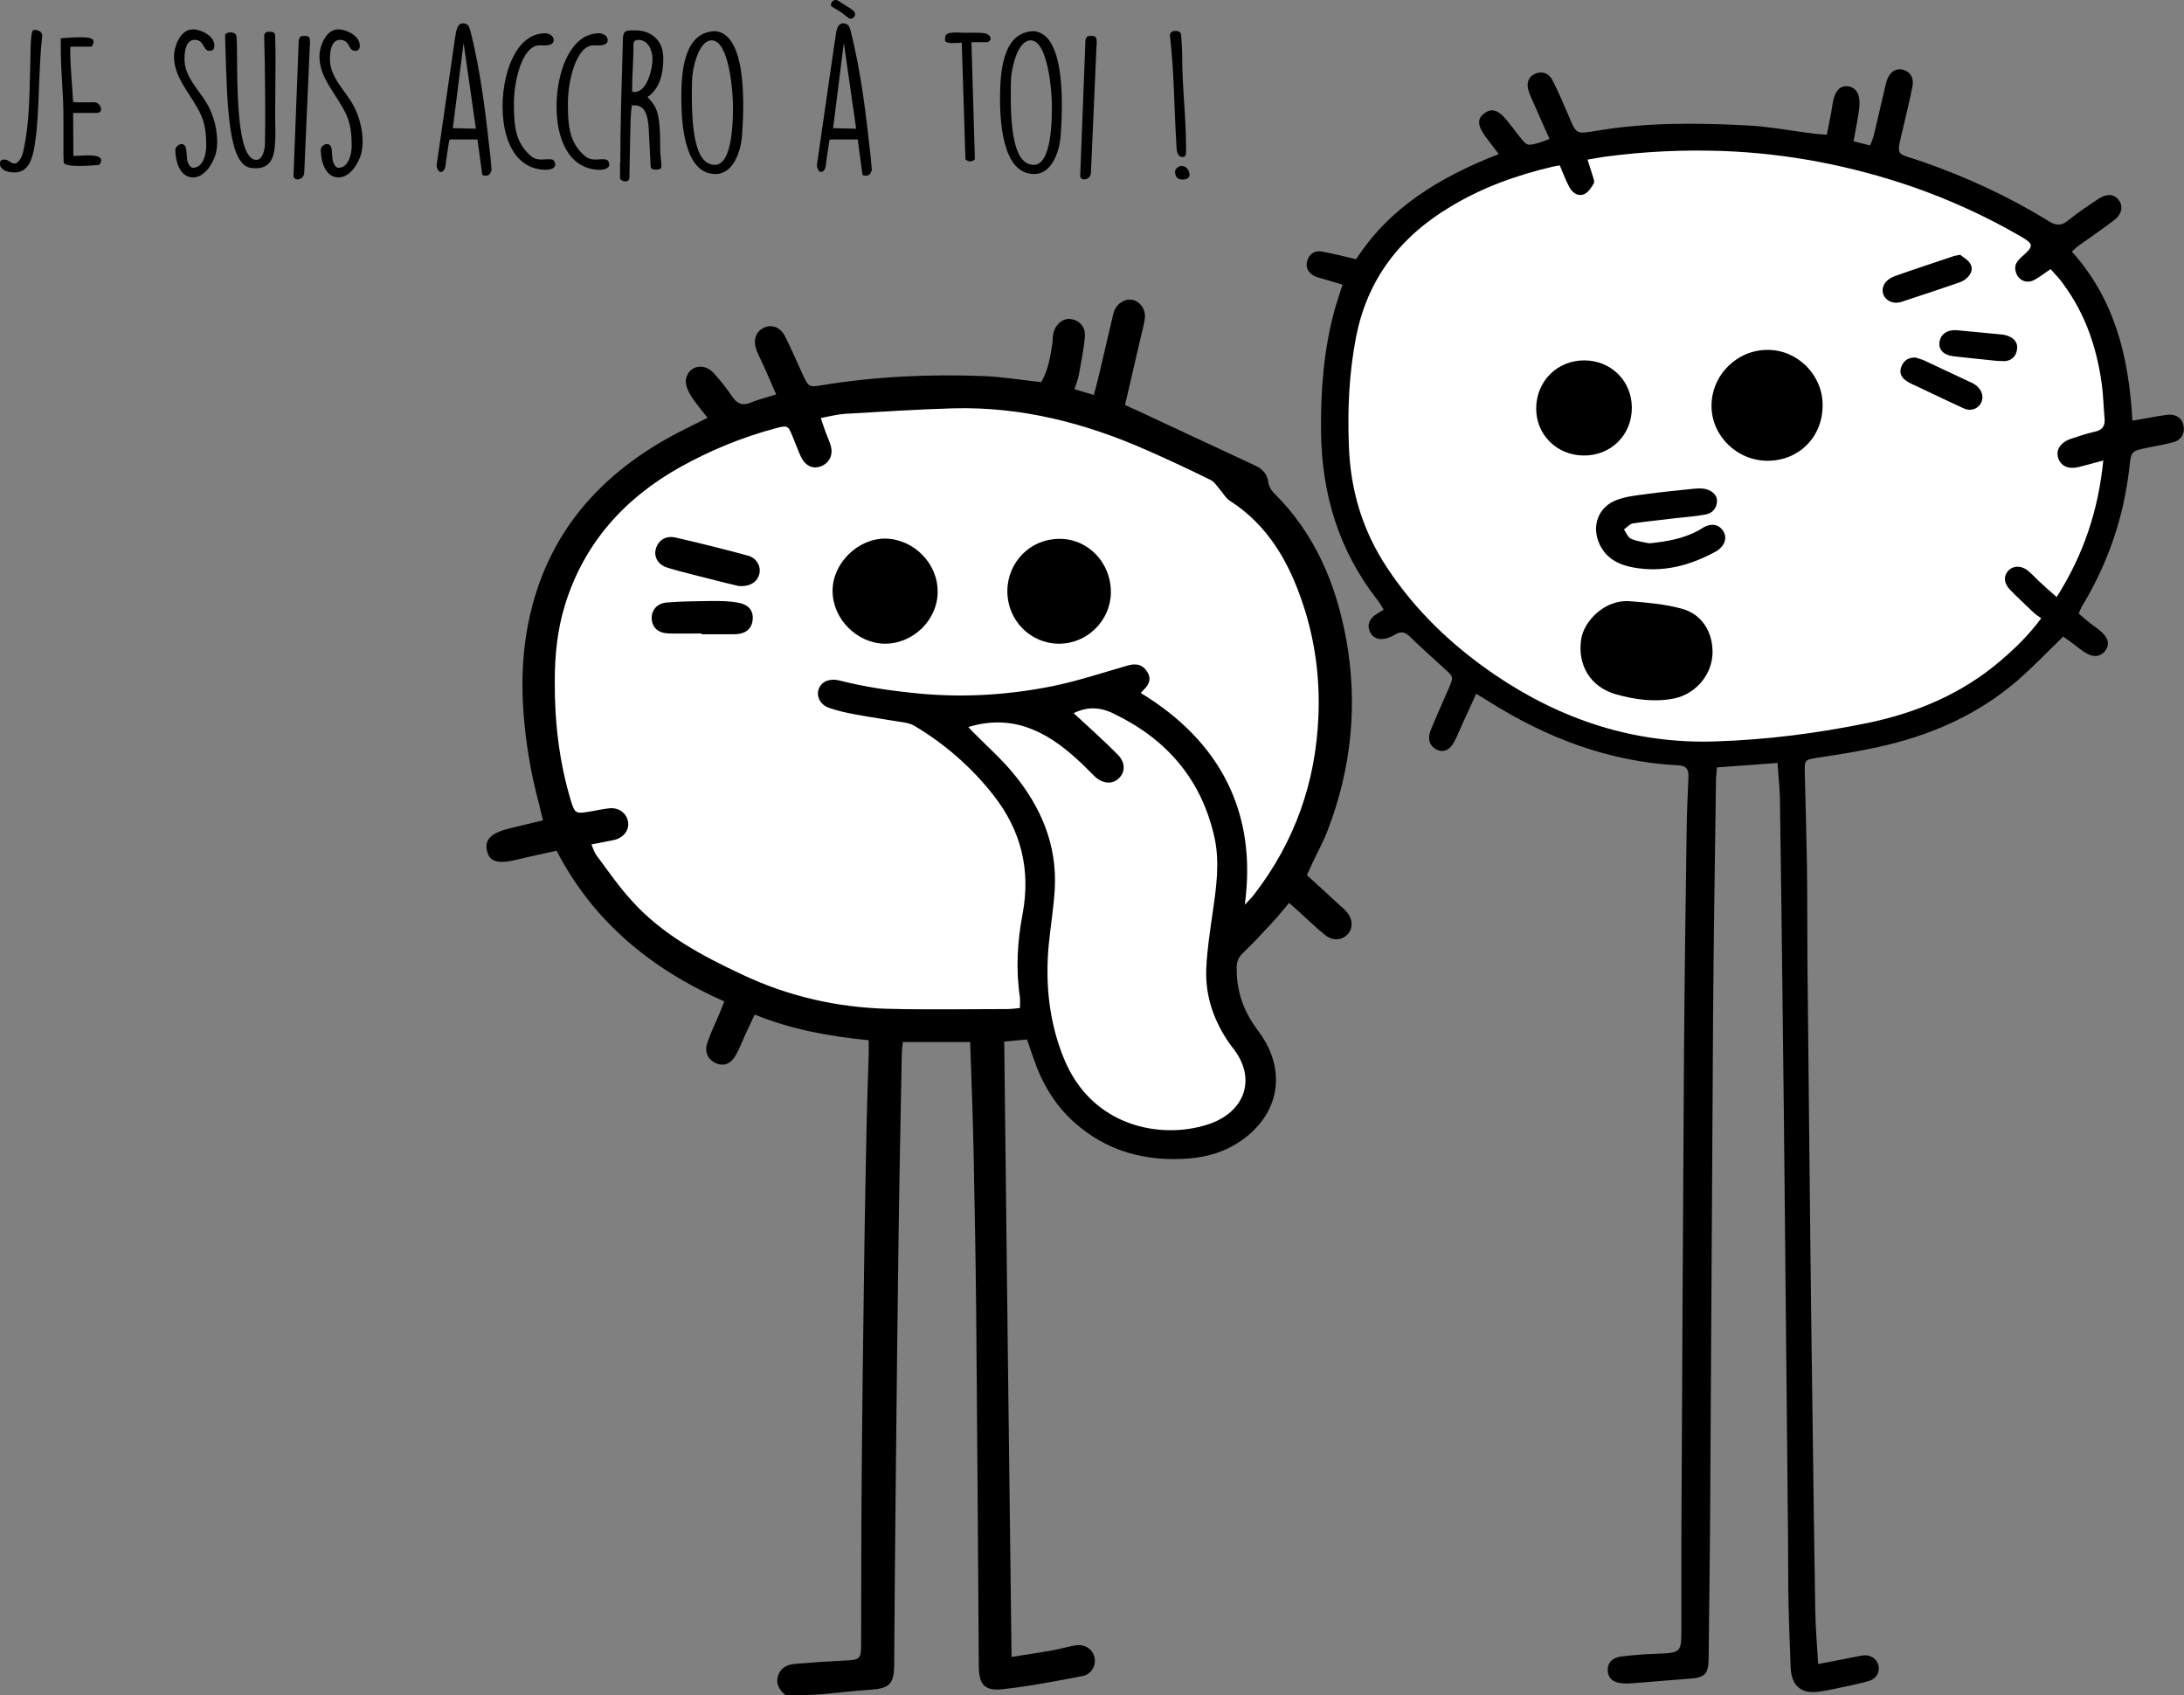 <svg xmlns="http://www.w3.org/2000/svg" viewBox="0 0 833.4 646.8" style="enable-background:new 0 0 833.4 646.8" xml:space="preserve">
  <rect x="0" y="0" width="833.4" height="646.8" fill="#808080" stroke="none"/>
  <style>
    .st0{display:none}.st2{fill:#fff}.st2,.st3{display:inline}.st4,.st6{fill:#fff}.st6{stroke:#000;stroke-miterlimit:10;display:inline}.st7{fill:#262523}.st9{fill:#fce800}.st11{fill:#fd7700}.st12{fill:#f80152}.st13{fill:#c100fd}.st15{fill:#4ad400}.st16{fill:#292500}.st18{fill:#291300}.st19{fill:#20201e}.st24{fill:#272623}.st25{fill:#070707}.st26{fill:#262221}.st27{fill:#0a0a0a}.st28{fill:#5dd501}.st30{fill:#49d000}.st33{fill:#282523}.st35{fill:#0e0f00}.st37{fill:#111000}
  </style>
  <g id="Addiction">
    <path d="M239.1 352.1c-19-18.7-26.5-38.9-28.2-43.8-11.4-32.1-4.6-59.9-1.4-72 3.3-12.8 8.1-31.4 24-48 15.5-16.3 33-21.8 53.7-28.2 7.2-2.3 31.1-9.3 63.6-9.2 35.7.1 61.9 8.9 79.1 14.8 25.1 8.6 39 13.4 52.3 27.5 13.9 14.8 19 31.4 22.6 43.1 3.4 11.2 8.8 29.6 4.9 53-1.5 8.8-6.3 19-15.5 39.5-8 17.7-11.1 21.1-13.4 23.3-3.1 2.9-7 5.5-9.9 11.3-1.1 2.1-3.5 6.9-2.8 12.7.5 5.1 2.9 6.3 6.4 14.1 1.4 3.2 3.5 7.9 4.2 13.4.5 3.6 1.9 13.9-4.2 21.9-5.1 6.6-12.8 8.2-17.7 9.2-14.9 3-27.2-3-31.1-4.9-10.9-5.5-26.8-18.4-27.5-33.9-.2-4.2.7-9.8-1.4-10.6-2-.8-4.2 3.6-9.2 6.4-5.8 3.2-11.1 2-19.1 1.4-12.8-1-13.7 1-26.1.7-17.7-.4-31.8-5-42.4-8.5-19.1-6.2-40.8-13.4-60.9-33.2zM510.3 165c-1.1-18-2.9-47.5 16.2-71.3 12.1-15.1 27.2-21.1 45.2-28.2 27.4-10.9 50.5-12 68.5-12.7 38.3-1.5 65.2 5.6 94.6 13.4 31.5 8.3 45.3 15.9 53.7 28.2 4.7 6.9 9.2 17.4 9.9 19.1 6.8 16.1 8.7 29.3 9.2 33.2.5 4 1.8 15.8 0 31.1-1.1 9.4-3.8 30-17.7 51.6-7.4 11.5-15.1 18.8-19.1 22.6-5.2 4.9-16.4 14.6-33.2 22.6-14 6.7-25.7 9.2-32.5 10.6-16.1 3.3-27.9 3.2-48.7 2.8-16-.3-25.1-.5-37.4-3.5-8.5-2.1-14.5-4.6-24-8.5-15.1-6.2-24.5-10-33.9-16.2-20-13.2-30.3-30.6-34.6-38.1-2.5-4.5-14.3-25.8-16.2-56.7z" style="fill:#fff;stroke:#000;stroke-miterlimit:10"/>
    <path d="M299.8 646.8c-2.3-1.9-3.9-4.2-2.9-7.4 1.1-3.4 3.9-4.4 7-4.6 6-.5 11.9-.9 17.9-1.2 6.6-.3 6.8-.5 6.8-6.9.1-20.3 0-40.6.2-60.9.2-28.9.6-57.9 1-86.8.2-16.8.6-33.6.9-50.4.2-8.8.5-17.6.8-26.4v-5.3c-14.9-1.5-29.3-4-43.5-9.8-1.4 3-2.7 5.6-3.9 8.3-1 2.3-1.9 4.6-3.1 6.8-1.9 3.6-4.6 4.8-7.7 3.5-3.1-1.3-4.6-4.2-3.4-7.8 1.2-3.6 2.9-7.1 4.4-10.6.6-1.5 1.2-3 2.1-5.2-27.7-12.2-50-30.4-64-57.5-5.4 1.2-10.3 2.2-15.1 3.4-7.1 1.7-10.4.9-11.4-3.1-1.2-4.5 1.4-7.1 8.8-8.9 4.2-1 8.3-2 12.5-3-1.7-7.2-3.6-13.9-4.8-20.7-3.7-20.6-4.7-41.4.9-61.8 7.6-28.2 25.5-48.5 50.6-62.8 5-2.9 10.3-5.3 16.1-8.3-2.5-3.2-4.9-5.9-6.7-9-1-1.7-1.9-4.1-1.5-5.9 1-5 6.9-6.2 10.5-2.2 2.7 2.9 5.1 6.1 7.4 9.4 1.9 2.6 3.9 3.1 6.8 1.9 2.9-1.2 5.9-1.9 9.7-3.1-1.7-3.9-3.2-7.3-4.7-10.7-.9-2-1.9-3.9-2.7-5.9-1.6-4.1-.5-7.4 2.8-8.9 3.1-1.4 6.3-.1 8.1 3.6 2.4 4.8 4.5 9.7 6.7 14.5 2.1 4.5 2.4 4.7 7.1 3.9 20.6-3.4 41.3-4.3 62.1-3.5 7.1.3 14.2 1.5 21.7 2.3 2.7-4.5 3.5-9.7 4.3-14.9.2-1.1 0-2.3.3-3.5.7-3.5 3.6-6 6.5-5.7 3.3.4 5.8 2.8 5.6 6.5-.4 4.9-1.4 9.8-2.3 14.7-.3 1.8-1 3.4-1.7 5.6 2.5.7 4.6 1.4 7.4 2.2.8-2.9 1.5-5.6 2.1-8.2 1.7-7.3 3.4-14.6 5.1-21.8.2-.8.4-1.6.7-2.4 1.3-2.8 4.2-4.4 6.8-3.9 2.9.6 5 3.4 4.8 6.7-.2 2.1-.8 4.2-1.3 6.3-2.1 8.9-4.1 17.8-6.3 27.1 1.7.8 3.1 1.5 4.6 2.1 14.9 7 29.8 13.9 44.8 20.9 2.9 1.3 4.9 3.2 5.3 6.7.2 1.3 1 2.8 2 3.8 15.7 15.5 23.8 34.6 27.7 55.9 4.5 25 2 49.3-7.1 73-1.6 4.2-3.8 8.1-5.7 12.2-.7 1.5-1.4 3-2.2 4.8 4.2 3.8 8.2 7.5 12.2 11.2 1.1 1 2.3 1.9 3.2 3.1 2.2 2.7 2.2 6 .2 8.2-2.1 2.4-5.8 2.7-8.6.4-3.6-2.9-7-6.2-10.4-9.3-1-.9-2-1.7-3.4-3-2.3 2.7-4.4 5.4-6.8 7.9-3.5 3.8-7 7.6-10.7 11.1-1.7 1.6-2.5 3.2-2.5 5.6-.1 7.7 1.9 14.8 6.1 21.2.8 1.2 1.7 2.5 2.6 3.7 10.5 14.5 7.7 31.1-7.1 41.3-5.9 4.1-12.6 6.1-19.6 6.7-16.4 1.3-31.4-2.5-44-13.8-6.6-5.9-11.2-13.1-14.4-21.3-1.2-3.2-2.3-6.5-3.6-10.3-2.8.3-5.5.5-8.7.8.9 78.3 1.8 156.2 2.8 234.8 5.5-.9 10.5-1.6 15.5-2.5 2.9-.5 5.8-1.4 8.8-1.9 3.6-.6 6.5 1.3 7.3 4.4.8 3-1 6.6-4.5 7.3-10.1 1.9-20.2 3.9-30.4 5-7.1.8-9.2-1.8-9.2-9-.3-45.1-.6-90.2-1-135.2-.2-20.5-.6-40.9-1-61.4-.3-13.6-.8-27.2-1.3-41.3h-25.7c-.1 1.6-.4 3.3-.4 5.1-.4 22.6-.9 45.2-1.2 67.8-.4 28.6-.7 57.2-1 85.8-.3 26.4-.5 52.9-.7 79.3-.1 6.9-1.9 8.6-8.9 9.1-6.1.4-12.2 1.1-18.3 1.7-4.9.4-9.6.4-14.2.4zM475 345.2c1.8-1.9 2.8-2.9 3.7-4.1 15.4-20 23.4-42.7 24.4-67.9.6-14.6-1.3-28.9-5.9-42.7-5.3-16-13.3-30.1-28-39.5-1.4-.9-2.4-2.7-3.5-4-1.2-1.3-2.1-3-3.6-3.8-8.1-4-16.2-7.8-24.4-11.4-23.5-10.4-48-16.7-74-16-13.8.4-27.5 1.3-41.3 2.1-3 .2-6 1-9.2 1.6.8 2.3 1.3 3.9 1.9 5.5.6 1.6 1.3 3.1 1.8 4.7 1.2 3.7-.3 6.9-3.6 8.2-3.1 1.2-6-.1-7.7-3.7-1.2-2.6-2.1-5.2-3.2-7.8-1.7-4.1-1.9-4.2-6.4-3-12.7 3.4-24.9 8.4-36.4 14.8-21.3 11.9-36.7 29-44 52.6-2.9 9.4-3.9 19.1-3.9 29-.1 15.7 1.7 31.2 6.3 46.2 1.3 4.1 1.8 4.5 6.1 3.8 2.8-.4 5.6-1.1 8.4-1.4 3.7-.4 6.8 2 7.2 5.4.4 3.1-1.9 5.9-5.4 6.7-2.7.6-5.4 1-8.6 1.7.7 1.7 1.1 3 1.8 4 4.5 6 8.7 12.2 13.8 17.7 11.5 12.7 26.3 20.6 41.6 27.8 17.7 8.4 36.4 12.7 55.9 13.2 15.1.4 30.3.1 45.4.1 1.6 0 3.2-.2 5-.4 0-1.7.1-2.8 0-4-1.6-10.7-1-21.3 1-31.8 3.2-17-.6-32-11.1-45.4-8.4-10.7-18.5-19.5-30.2-26.5-1.2-.7-2.8-1.1-4.2-1.3-6.1-1-12.2-1.9-18.2-3-3.4-.6-6.9-1.4-10.1-2.5-3.2-1.1-4.7-3.9-4.2-6.5.7-3 3.3-4.6 6.9-4.2l1.5.3c10.2 2.6 20.5 4 30.9 5 17.1 1.5 33.9.4 50.6-3 9.6-2 18.9-5.1 28.3-7.8 2.9-.8 5.3-.5 7.1 2 1.9 2.6 1.3 5-.9 7.1-.4.4-.8.9-1.3 1.4 30.3 18.4 44.5 45.6 39.7 80.8zm-65.3-73.1c5.8 5.4 11.6 10.5 16.9 15.9 2.9 3 2.8 6.6.4 8.9-2.5 2.5-6.2 2.2-9.3-.7-2.3-2.2-4.4-4.5-6.8-6.6-11.7-10.7-24.7-17.3-41.4-12.2.6.6 1.2 1.3 1.9 2 5.1 5.2 10.7 10.1 15.3 15.7 10.5 12.7 16.7 27.2 15.8 44-.4 7.1-1.6 14.2-2.3 21.3-1.4 14.9.1 29.6 5.8 43.5 10.6 26 36.8 30.9 54.7 25.2 14.5-4.6 19.2-17.8 9.4-29.7-.2-.3-.4-.5-.6-.8-6.2-8.7-9.6-18.3-9.2-28.9.3-7.1 1.4-14.2 2.4-21.2 1.4-9.6 2.8-19.2.8-28.7-4.8-21.9-17.8-37.4-37.9-47.2-5.3-2.8-10.4-3.2-15.9-.5zM571.9 58.8c-2-2.7-3.5-4.6-5-6.6-3.2-4.4-3.3-7-.3-9.1 2.7-1.9 5.3-1.1 8.4 2.8 1.6 2 3.1 3.9 4.6 5.9 3.1 3.9 3.1 4 7.9 2.6 1.1-.3 2.2-.8 3.8-1.4-2-4.4-3.9-8.6-5.7-12.8-.8-1.8-1.7-3.6-2.3-5.5-1-3.2 0-5.5 2.6-6.6 2.6-1.1 5.2-.2 6.6 2.7 2 3.9 3.7 7.8 5.4 11.8 3.9 9 2.7 8.7 12.6 7.1 18.3-3 36.8-2.8 55.3-1.9 9.1.4 18.1 2.2 27.2 3.3 1.1.1 2.3.1 4.1.3.7-3.8 1.6-7.5 2.1-11.2.7-5 2.6-7.6 5.8-7.3 3.3.4 5 3.1 4.5 8.1-.5 4.3-1.4 8.4-2.2 12.9 2 .5 3.9 1 6.3 1.6.6-1.5 1.2-2.8 1.5-4.2 1.4-5.8 2.7-11.6 4.1-17.5.3-1.1.5-2.3.9-3.4 1.2-3.1 3.4-4.5 6.1-3.8 2.6.7 4.2 3 3.6 6.2-1 5.2-2.3 10.4-3.5 15.6-2.8 12.1-3.2 9.6 7.3 13.3 16.9 5.9 33 13.3 48.2 22.7 2.9 1.8 4.9 1.8 7.5-.4 3.6-2.9 7.5-5.5 11.4-8.1 3.4-2.2 6.2-1.9 7.9.6 1.7 2.4 1 5.4-2.1 7.7-4.5 3.4-9.2 6.6-13.8 9.9-.6.5-1.2 1.1-2.1 1.9 16.4 18.2 21.8 40.3 23.1 64.5 3.6-.6 6.7-1.2 9.7-1.7 1.5-.2 3-.5 4.4-.6 2.8 0 4.8 1.3 5.4 4.1.6 2.8-.6 5.4-3.5 6.3-3.3 1-6.8 1.5-10.2 2.2-6.1 1.3-6.3 1.3-6.9 7.2-2.1 19.3-8.3 37.2-18.4 53.8-.3.6-.5 1.2-1 2.3 1.4 1.2 2.9 2.5 4.4 3.7 1.2.9 2.4 1.7 3.6 2.7 3.3 2.7 4 5.2 2.2 7.7-1.9 2.6-4.9 2.8-8.3.4-1.4-.9-2.7-2-4-3-1.3-1-2.7-1.9-3.8-2.7-5.9 5.7-11.4 11.5-17.4 16.7-15.5 13.4-33.7 21.2-53.5 25.5-7.3 1.6-14.7 2.8-22.1 3.9-5.8.9-5.7.7-5.6 6.3.3 11.3.6 22.6.8 33.9.2 12.5.1 25 .2 37.4.3 32.6.7 65.2 1 97.8.3 26.8.6 53.6 1 80.3.3 23.4.6 46.9 1 70.3.1 6.4.7 12.9 1.1 19.9 4.2-.8 8-1.5 11.9-2.3 1.8-.3 3.6-.8 5.4-1 2.8-.3 5.1 1.4 5.7 3.8.6 2.5-.7 5-3.4 5.9-2.8.9-5.8 1.4-8.7 2.1-3.4.7-6.8 1.5-10.3 2-7 1.1-10.8-2.1-11.1-9.2-.3-7.8-.6-15.6-.8-23.4-.2-8.6-.1-17.3-.2-26-.4-37.4-.7-74.9-1.1-112.3-.3-31.1-.6-62.2-1-93.3-.3-25.6-.6-51.2-1-76.8-.1-4.1-.6-8.3-.9-13.3-7.7.6-15.2 1.1-23.1 1.7-.2 2.1-.4 3.7-.4 5.3-.4 29.8-.9 59.5-1.1 89.3-.4 61.9-.7 123.8-1.1 185.7-.1 20-.4 39.9-.6 59.9-.1 5.8-1.5 7.1-7.4 7.5-7.1.5-14.2 1.2-21.4 1.7-1.2.1-2.3.2-3.5.1-3.9-.1-6.1-1.8-6.2-5-.1-2.9 1.8-4.9 5.4-5.3 4.3-.5 8.6-.9 12.9-1 9.8-.4 9.8-.3 9.8-10v-34.4c.3-61.4.6-122.8 1-184.2.2-28.4.6-56.9 1-85.3.1-7 .4-14 .7-20.9.1-3-1.1-4.1-4.1-4.2-26.3-1.4-49.9-10.4-72-24.3-1.4-.9-2.8-1.7-4.9-3-1.7 3.7-3.2 7.1-4.8 10.5-1.2 2.6-2.2 5.2-3.5 7.7-1.7 3.3-4.2 4.4-6.8 3.1-2.6-1.3-3.6-3.9-2.3-7.3 2.2-5.4 4.6-10.7 6.9-16 1.9-4.4 1.9-4.4-1.5-7.5-4.4-4-8.9-8-13.2-12.2-1.8-1.8-3.5-2.3-5.7-.9-1 .6-2.1 1.1-3.2 1.4-2.8.9-5.3 0-6.4-2.3-1.1-2.4-.5-4.6 1.5-6.2 1-.8 2.2-1.4 3.7-2.4-.8-1.3-1.5-2.6-2.4-3.7-14.7-18.8-21.2-40.3-21.5-64-.2-15.7 1-31.2 5.1-46.4.9-3.2 2-6.3 3.1-9.9-2.7-.8-5-1.5-7.4-2.2-1.3-.4-2.6-.6-3.7-1.3-2-1.2-3.1-3.1-2.4-5.5.8-2.8 2.9-4.1 5.7-3.6 4.2.8 8.4 1.8 13 2.9 12.7-19.7 32-31.4 54.4-40.1zm210.6 43.9c-2.6 1.7-4.3 3.1-6.2 4.1-3.1 1.6-6.2.1-7.1-3.1-.8-2.7.7-4.3 2.6-6 4.3-3.8 4.3-4.6-.7-7.5-13.1-7.6-26.9-13.9-41.2-18.9-23.6-8.1-47.8-12.8-72.8-13.7-15-.5-29.9.2-44.7 2.2-2.1.3-4.1.7-6.6 1.1.7 2.3 1.3 4 1.8 5.7.3 1.1 1 2.5.6 3.3-.9 1.6-2.1 3.5-3.7 4.2-2.4 1-4.6-.6-5.7-2.8-1.4-2.6-2.4-5.4-3.6-8.2-1.1.2-1.9.3-2.7.5-13.7 3.2-26.8 7.9-38.9 15.2-19.3 11.5-31.9 27.7-36.2 50.1-2.6 13.5-3.2 27.1-2.7 40.7.5 17 5.1 32.7 14.6 47 10.9 16.5 24.9 29.8 41.2 40.9 25.2 17.1 53 26.3 83.6 25.4 19.8-.6 39.4-3.1 58.8-7.1 18.7-3.9 35.9-11.2 50.5-23.7 5.5-4.7 10.8-9.8 15.5-16.2-1.1-.8-1.9-1.3-2.7-2-3.1-3-6.3-5.9-9.3-9-2.3-2.5-2.4-5.1-.6-7.1 1.9-2.1 5.1-2.1 7.6 0 1.4 1.1 2.6 2.5 4 3.8 2.1 2 4.3 3.9 6.9 6.2 10.3-16.2 15.9-33.1 17.8-52.1-3.4.9-6.2 1.7-9 2.4-4.1 1.1-7.1-.1-8.2-3.3-1-3.1.8-6 4.9-7.4 3-1 6-2 9.1-2.7 2.8-.6 3.9-2.1 3.7-4.9-.4-4.5-.5-9-1.1-13.4-1.9-13.7-6.2-26.5-14.5-37.8-1.5-2.2-3.2-3.9-5-5.9z"/>
    <path d="M357.8 225.8c0 10.8-9.4 19.9-20.3 19.8-10.5-.2-19.7-9.4-19.8-20-.1-10.6 9.6-20.2 20.2-20.1 10.8.2 20 9.5 19.9 20.3zm26.6-.4c.1-10.9 8.7-19.7 19.6-19.8 11.1-.2 20 9 19.9 20.5-.1 10.7-9.1 19.6-19.9 19.5-11-.1-19.7-9.1-19.6-20.2zm-102.5-1.8c-2.5-.6-5.5-1.3-8.6-2.1-6.1-1.6-12.3-3-18.3-4.8-3.8-1.1-5.5-4-4.8-7 .8-3.4 3.7-5.5 7.6-4.6 9.2 2.1 18.4 4.4 27.6 6.9 3.3.9 5 4 4.4 6.8-.7 3.2-3.5 5.1-7.9 4.8zm-14.2 18.1c-4.1 0-8.3.1-12.4 0-4-.1-6.3-2.1-6.6-5.3-.3-3.2 1.7-6.1 5.5-6.5 5.7-.5 11.6-.5 17.3-.6 3.3 0 6.6 0 9.9.6 4.3.7 6.2 3.1 5.8 6.7-.4 3.5-2.9 5.4-7.1 5.4h-12.4v-.3zm385.8 7.1c0 8.5-6.4 16-14.7 17.7-7.6 1.5-15 .4-22.2-1.6-9.8-2.8-14.8-11.3-13.2-21.2 1-6.4 8.7-15.1 18.6-14.3 6.6.5 13.3 1.1 19.6 2.8 7.7 2 11.9 8.7 11.9 16.6zm42-94.3c.1 12.1-8.9 21.2-20.8 21.3-11.7.1-21.5-9.3-21.6-20.8-.1-11.8 9.7-21.6 21.5-21.5 11.4 0 20.9 9.6 20.9 21zm-109.3 1.2c.1-10.3 8.1-18.3 18.5-18.2 10.2.1 18 7.9 18 18.1 0 10.4-8 18.3-18.4 18.2-10.3-.1-18.2-8-18.1-18.1zm43.2 51.6c7.1-.7 13.3-1.9 18.9-5 .9-.5 1.7-1.1 2.6-1.5 2.8-1.2 5.1-.5 6.6 1.7 1.4 2.2 1.1 4.6-1.1 6.7-.5.5-1 .9-1.6 1.2-9.9 5.4-20.3 8.2-31.6 6.1-5.4-1-10.1-3.3-12.7-8.6-3.4-7-.7-14.6 6.6-17.2 3.5-1.3 7.4-1.7 11.2-2.2 5.9-.8 11.9-1.4 17.8-2 1.2-.1 2.3-.2 3.5-.1 3.1.2 5.6 2.2 5.6 4.6 0 2.9-1.7 4.8-4.4 5.3-3.7.7-7.6 1-11.4 1.4-5.4.7-10.9 1.2-16.3 2-1.2.2-2.2 1.5-3.4 2.3.9 1.3 1.5 3.1 2.8 3.6 2.3 1 5 1.3 6.9 1.7zM748 97.2c1 .9 3 1.9 3.9 3.5 1.2 2.1.1 4.2-1.7 5.7-.8.6-1.7 1.1-2.6 1.4-7.4 2.5-14.7 5-22.1 7.4-1.2.4-2.7.4-3.8 0-3.6-1.3-4.4-5.4-1.7-8 .8-.8 1.9-1.4 2.9-1.8 7.3-2.6 14.7-5 22.1-7.5.6-.3 1.3-.3 3-.7zm-17.1 39.2c.8.3 2.1.6 3.3 1.1 6 2.8 12 5.6 18.1 8.5.6.3 1.2.6 1.7 1 2.4 1.8 3.2 4.7 1.8 7-1.2 2.1-3.9 3-6.5 1.8-5.9-2.7-11.7-5.5-17.6-8.3-1.5-.7-3.1-1.3-4.4-2.3-1.8-1.2-2.6-3-1.8-5.2.9-2.3 2.4-3.6 5.4-3.6zm31.2 1.3c-5.3-.6-11.1-1.1-16.9-1.8-3.7-.5-5.5-2.6-5.1-5.4.4-3 3-4.8 6.6-4.5l15.9 1.5c1.2.1 2.3.2 3.4.6 2.4.8 4.1 2.5 3.7 5.2-.4 2.6-1.9 4.2-4.6 4.5-.8 0-1.7-.1-3-.1zM2 60.9c1.3.1 2.1 1.5 3.5 1.5 1.9 0 3.2-3.4 3.4-4.8 2.5-11.1 2.3-22.5 2.7-34.7.1-3.1 0-6.4.4-9.5.2-1 .2-2 1.3-2 1.2.1 2.8.6 2.8 2.2-1.5 13.9-1 28.9-2.6 40-.7 5.1-1.8 12.2-7.9 12.2-.3 0-.6 0-1-.1-1.8 0-4.6-.9-4.6-3.2v-.4c.1-1.1 1.1-1.3 2-1.2zm22.2-2.4V44.7c0-10-1-16.5-1-26.5v-3.6c11.2-.9 12.5-.1 12.5 1.4 0 .5-.4 1.5-.8 1.8h-7.6c-.5 0-.5.4-.5.6 0 7.4.7 12.9 1.1 20.5 1 .3 6.9.1 8.1.1 2.4.1 4 4.1.8 4.1h-8.9l.1 16.3c1.7.4 10.6-1.3 10.6 1.8 0 .8-.4 1.7-1.3 1.8h-.4c-2.6.2-12.5 1-12.6-1.1l-.1-3.4zM69.7 55c2.8.8.1 7 3.6 9h.4c3.9 0 5-5.4 5-8.3 0-3.9-.3-8-1.9-11.6-3.3-7.6-10.4-13.9-10.4-22.5 0-3.9 2.4-10.4 7.2-10.4 3.1 0 8.2 2.5 8.2 6.1 0 1.3-.4 2.1-1.8 2.1-2.7 0-1.9-4.2-5.7-4.2-3.6 0-3.9 5-3.9 7.4 0 7.1 6 12 9.1 17.9 2.9 5.4 4.3 13.2 2.7 18.6-1.1 3.6-4.3 8.6-8.5 8.6-5.2 0-6.8-6.4-6.8-10.6.1-1.2 1.7-2.4 2.8-2.1zm27.9 9.2c-.5 0-1-.1-1.7-.1-8.6-1-9.2-22.3-9.9-46.8l-.1-3.4v-.4c0-1.5 3.7-1.5 4.2-.1 1.2 2-1.9 47.6 7.7 47.6 2.5 0 3.2-4 3.3-5.9.2-8.7.1-28.2-.3-41.7.4-1.1.8-1.3 2-1.3 1.1 0 2.1.2 2.2 1.4.4 12.3-.2 24.8.1 37.7-.2 6.1-.2 13-7.5 13zm16.4-49c.5-1.4.8-1.5 2.3-1.5 2 0 2 .9 2 2.9 0 .2-.1 1.1-.1 1.3l-2.1 47.9c-.1 3.1-4.1 3.4-4.1 1.3l2-51.9zM125.2 55c2.8.8.1 7 3.6 9h.4c3.9 0 5-5.4 5-8.3 0-3.9-.3-8-1.9-11.6-3.3-7.6-10.4-13.9-10.4-22.5 0-3.9 2.4-10.4 7.2-10.4 3.1 0 8.2 2.5 8.2 6.1 0 1.3-.4 2.1-1.8 2.1-2.7 0-1.9-4.2-5.7-4.2-3.6 0-3.9 5-3.9 7.4 0 7.1 6 12 9.1 17.9 2.9 5.4 4.3 13.2 2.7 18.6-1.1 3.6-4.3 8.6-8.5 8.6-5.2 0-6.8-6.4-6.8-10.6 0-1.2 1.6-2.4 2.8-2.1zm46.6-1.8-.4.4-1.2 7.9c-.1 1-.1 4.1-2.1 4.1-.9 0-1.5-1.8-1.5-2.5 7.3-50.8 7.4-50.9 7.4-50.9.4-1.3.8-3.3 2.6-3.3.8 0 1.8.4 2.2 1l.6 1.5c4.1 16 6 32.5 7.8 49l.4 4.6c0 .1-.1.1-.1.1-.5 1.3-.8 1.9-2.1 1.9h-.2c-.4 0-1.1 0-1.2-.5l-1.8-13.3h-10.4zm1-4.3 8.8.2-4.7-32.7-4.1 32.5zm38.5-33.6c0 2.5-4.1 2-5 2h-.4c-6.8 0-9.8 14.1-9.8 22 0 9 .6 15.3 6.7 20.4 3 2.5 7.6-.1 8.7 1.8 1.4 2.5-1.2 3.3-3.4 3.3-15.9-.4-18.3-21.4-15.1-35.1 1.7-7.3 6-17 15.1-17 1.4 0 3.2 1 3.2 2.6z"/>
    <path d="M231.9 15.3c0 2.5-4.1 2-5 2h-.4c-6.8 0-9.8 14.1-9.8 22 0 9 .6 15.3 6.7 20.4 3 2.5 7.6-.1 8.7 1.8 1.4 2.5-1.2 3.3-3.4 3.3-15.9-.4-18.3-21.4-15.1-35.1 1.7-7.3 6-17 15.1-17 1.4 0 3.2 1 3.2 2.6zm4.8 46.9c0-15.8.6-31.6 1-47.4.1-3.2 1.3-3.2 4.1-3.2h.7c6.4 0 10.6 4.2 10.6 10.4v.8c0 5.1-1.3 11.1-6 14.2.3.4 2 2.2 2.2 2.7 3.2 4.1 2.4 14.1 2.7 19 0 .4.4 3.6.4 4.1v.6c0 1.2-1.1 1.3-2 1.3h-.1c-.8 0-1.7 0-2-1-.1-2.3-.7-13-.8-15.4-.3-3.4-1-8.1-5.3-8.1h-1.1c-.1.6-.4 3.4-.4 4.1-.1.6-.4 16.2-.5 22.1 0 1.3.2 2.8-1.5 2.8-.8 0-1.6-.3-2.1-1v-6zm5.4-27.1c5 0 6.9-9.2 6.9-12.4 0-3.3-1.5-7.5-5.5-7.5-1 0-1.8.6-1.8 1.8.1 6.1-.5 11.2-.5 17.4 0 .7.5.7.9.7zm31-23.2c12.5 1.4 10.7 31.2 10 40.5-.5 5.1-3.1 14-10.1 14-12.4 0-13-21.1-13-29.3 0-8.9.7-25.2 13.1-25.2zM264 36.8c0 20.5 3.8 26.1 8.8 26.1 6.9 0 6.9-17.8 6.9-22.2v-.3c0-5.4-1.5-25-8.1-25-5.3 0-7.5 11.7-7.5 15.2-.1 2.3-.1 4.3-.1 6.2zm52.9 16.4-.4.4-1.2 7.9c-.1 1-.1 4.1-2.1 4.1-.9 0-1.5-1.8-1.5-2.5 7.3-50.8 7.4-50.9 7.4-50.9.3-1.3.8-3.3 2.6-3.3.8 0 1.8.4 2.2 1l.6 1.5c4.1 16 6 32.5 7.8 49l.4 4.6c0 .1-.1.1-.1.1-.5 1.3-.8 1.9-2.1 1.9h-.2c-.4 0-1.1 0-1.2-.5l-1.8-13.3h-10.4zm7.7-46.1c-.4 0-.6 0-1-.4l-2.6-2-3.6-2.2c-.4-.3-.3-.4-.3-.8 0-.9 1-1.8 2-1.8 0 0 .5.2.6.3l4.6 2.9c.8.6 2 1.2 2 2.3 0 1-.8 1.7-1.7 1.7zm-6.7 41.8 8.8.2-4.7-32.7-4.1 32.5zM367 16.3c-4.3.3-6.3.2-6.4-1 .1-2.4.1-3.2 7.4-2.8h5.9c1.5.1 4.1.3 4.1 2.3 0 .6-.8 1.3-1.4 1.3h-5.9l1.3 44.5c0 .6-1.4 1-1.8 1s-1.8-.4-1.8-1L367 16.3zm27.7-4.4c12.5 1.4 10.7 31.2 10 40.5-.5 5.1-3.1 14-10.1 14-12.4 0-13-21.1-13-29.3.1-8.9.7-25.2 13.1-25.2zm-9 24.9c0 20.5 3.8 26.1 8.8 26.1 6.9 0 6.9-17.8 6.9-22.2v-.3c0-5.4-1.5-25-8.1-25-5.3 0-7.5 11.7-7.5 15.2-.1 2.3-.1 4.3-.1 6.2zm28.5-21.6c.5-1.4.8-1.5 2.3-1.5 2 0 2 .9 2 2.9 0 .2-.1 1.1-.1 1.3l-2.1 47.9c-.1 3.1-4.1 3.4-4.1 1.3l2-51.9zm34.1-3.4c1 0 2.2.1 2.4 1.4.1 1.1.4 6 .4 7.1 0 14.5 1.5 22.8 1.5 37.4 0 1 0 2.2-1.3 2.2-2.2 0-2.3-2.7-2.4-4.4v-.4c-1-16-.7-25.9-2.5-41.9.5-1 .8-1.4 1.9-1.4zm2.4 51.5c1.9 0 3.2 1.5 3.2 3.4 0 1.5-1.5 1.8-2.8 1.8-1.8 0-2.7-1.1-2.7-3.1-.1-.9 1.5-2.1 2.3-2.1z"/>
  </g>
</svg>
